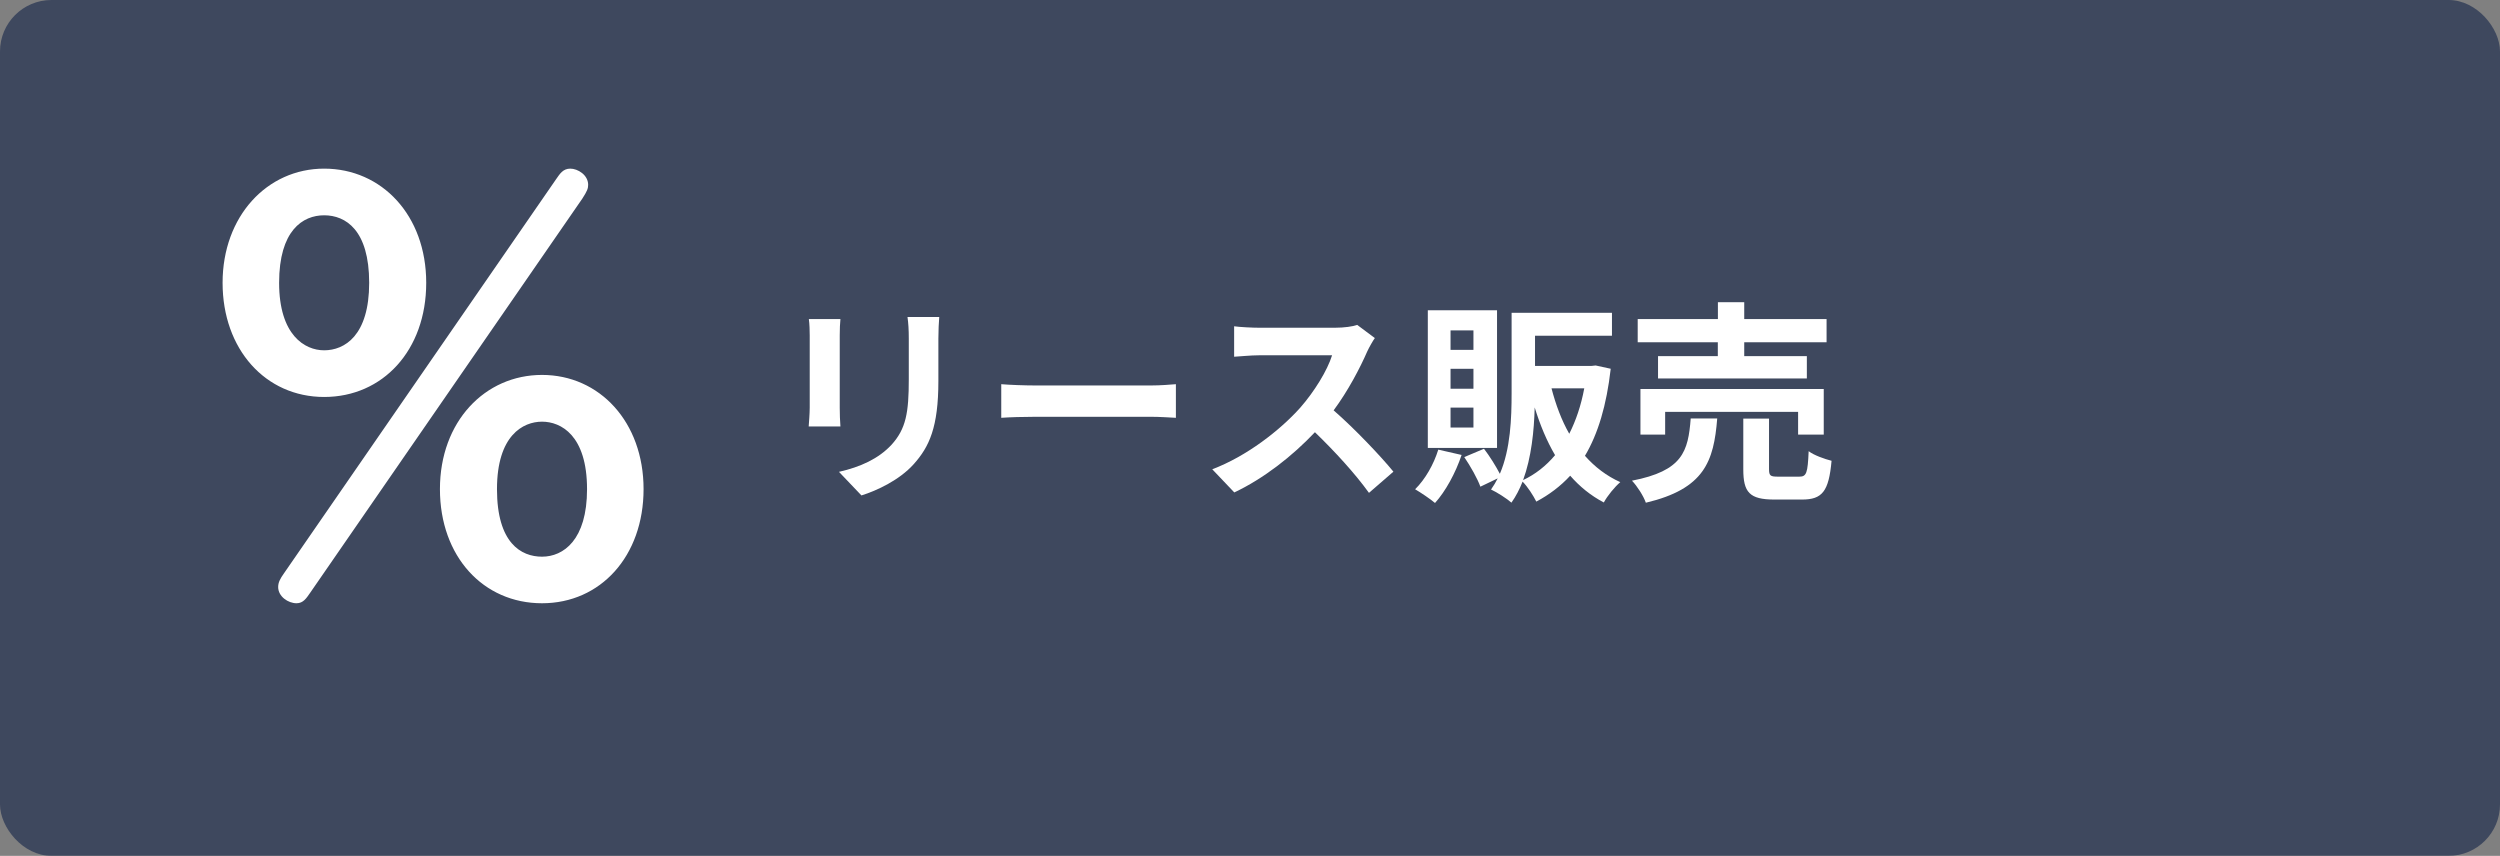 <?xml version="1.0" encoding="UTF-8"?><svg id="_レイヤー_2" xmlns="http://www.w3.org/2000/svg" width="291.46" height="99.78" viewBox="0 0 291.46 99.78"><rect x="0" y="0" width="291.46" height="99.78" fill="#808080" stroke="none"/><g id="_レイヤー_1-2"><g opacity=".7"><rect width="291.46" height="99.78" rx="6" ry="6" fill="#223050" stroke-width="0"/></g><path d="M97.98,37.2c-.05.55-.08,1.1-.08,1.9v8.45c0,.62.03,1.6.08,2.17h-3.7c.03-.47.12-1.45.12-2.2v-8.42c0-.47-.02-1.35-.1-1.9h3.67ZM109.5,36.97c-.05.7-.1,1.5-.1,2.5v4.95c0,5.37-1.05,7.67-2.9,9.72-1.65,1.83-4.25,3.05-6.07,3.62l-2.62-2.75c2.5-.57,4.6-1.52,6.12-3.15,1.7-1.87,2.02-3.75,2.02-7.65v-4.75c0-1-.05-1.8-.15-2.5h3.7Z" fill="#fff" stroke-width="0"/><path d="M116.73,44.79c.9.08,2.72.15,4.02.15h13.42c1.15,0,2.27-.1,2.92-.15v3.92c-.6-.03-1.88-.12-2.92-.12h-13.42c-1.42,0-3.1.05-4.02.12v-3.92Z" fill="#fff" stroke-width="0"/><path d="M160.28,39.42c-.2.27-.65,1.05-.88,1.55-.85,1.95-2.25,4.62-3.92,6.87,2.47,2.15,5.5,5.35,6.97,7.15l-2.85,2.47c-1.62-2.25-3.95-4.8-6.3-7.07-2.65,2.8-5.97,5.4-9.4,7.02l-2.57-2.7c4.02-1.52,7.9-4.55,10.25-7.17,1.65-1.88,3.17-4.35,3.72-6.12h-8.47c-1.05,0-2.42.15-2.95.17v-3.55c.67.1,2.2.17,2.95.17h8.8c1.1,0,2.1-.15,2.6-.33l2.05,1.53Z" fill="#fff" stroke-width="0"/><path d="M170.4,53.04c-.7,2.1-1.88,4.25-3.1,5.6-.55-.47-1.67-1.22-2.32-1.6,1.17-1.15,2.17-2.9,2.7-4.62l2.72.62ZM174.53,52.22h-8.07v-16.05h8.07v16.05ZM171.78,38.52h-2.67v2.27h2.67v-2.27ZM171.78,43h-2.67v2.32h2.67v-2.32ZM171.78,47.52h-2.67v2.32h2.67v-2.32ZM187.78,43.02c-.48,4.22-1.47,7.55-3,10.12,1.15,1.3,2.52,2.35,4.12,3.07-.65.55-1.52,1.62-1.92,2.37-1.53-.8-2.83-1.87-3.92-3.12-1.12,1.22-2.45,2.22-3.95,3.02-.35-.7-1-1.72-1.6-2.33-.35.88-.78,1.72-1.3,2.45-.5-.45-1.7-1.22-2.38-1.53.3-.42.55-.85.78-1.3l-2.02.97c-.33-.92-1.15-2.38-1.88-3.45l2.3-.97c.67.87,1.4,2.05,1.85,2.92,1.25-2.9,1.37-6.5,1.37-9.4v-9.37h11.7v2.67h-8.97v3.52h6.6l.47-.05,1.75.38ZM181.3,53.07c-.97-1.65-1.75-3.52-2.38-5.57-.07,2.72-.38,5.82-1.35,8.47,1.42-.67,2.67-1.65,3.72-2.9ZM180.88,45.27c.5,1.92,1.17,3.72,2.07,5.3.77-1.52,1.38-3.3,1.75-5.3h-3.82Z" fill="#fff" stroke-width="0"/><path d="M200.2,48.79c-.4,5.02-1.5,8.2-8.32,9.82-.27-.78-1.02-1.95-1.62-2.57,5.92-1.15,6.55-3.4,6.85-7.25h3.1ZM200.28,39.9h-9.35v-2.7h9.35v-1.97h3.07v1.97h9.6v2.7h-9.6v1.62h7.3v2.6h-17.35v-2.6h6.97v-1.62ZM209.63,50.67v-2.65h-15.5v2.65h-2.88v-5.32h21.37v5.32h-3ZM209.78,55.57c.83,0,.97-.42,1.08-2.97.6.47,1.87.92,2.67,1.12-.32,3.6-1.1,4.52-3.45,4.52h-3.22c-2.9,0-3.62-.85-3.62-3.52v-5.92h3v5.87c0,.8.15.9,1.05.9h2.5Z" fill="#fff" stroke-width="0"/><path d="M37.79,19.66c6.71,0,11.9,5.43,11.9,13.31s-5.07,13.31-11.9,13.31-11.84-5.55-11.84-13.31,5.19-13.31,11.84-13.31ZM64.84,20.88c.43-.61.79-1.22,1.65-1.22s2.08.73,2.08,1.89c0,.43-.12.73-.67,1.59l-31.74,45.97c-.43.61-.79,1.22-1.59,1.22-.98,0-2.14-.79-2.14-1.89,0-.55.24-.98.67-1.59l31.74-45.97ZM37.79,40.84c2.38,0,5.25-1.71,5.25-7.87s-2.75-7.87-5.25-7.87-5.25,1.77-5.25,7.87,2.99,7.87,5.25,7.87ZM63.19,43.71c6.71,0,11.84,5.49,11.84,13.31s-5.01,13.31-11.84,13.31-11.9-5.43-11.9-13.31,5.25-13.31,11.9-13.31ZM63.19,64.9c2.5,0,5.25-1.95,5.25-7.87,0-6.29-3.05-7.87-5.25-7.87s-5.25,1.59-5.25,7.87,2.81,7.87,5.25,7.87Z" fill="#fff" stroke-width="0"/></g></svg>